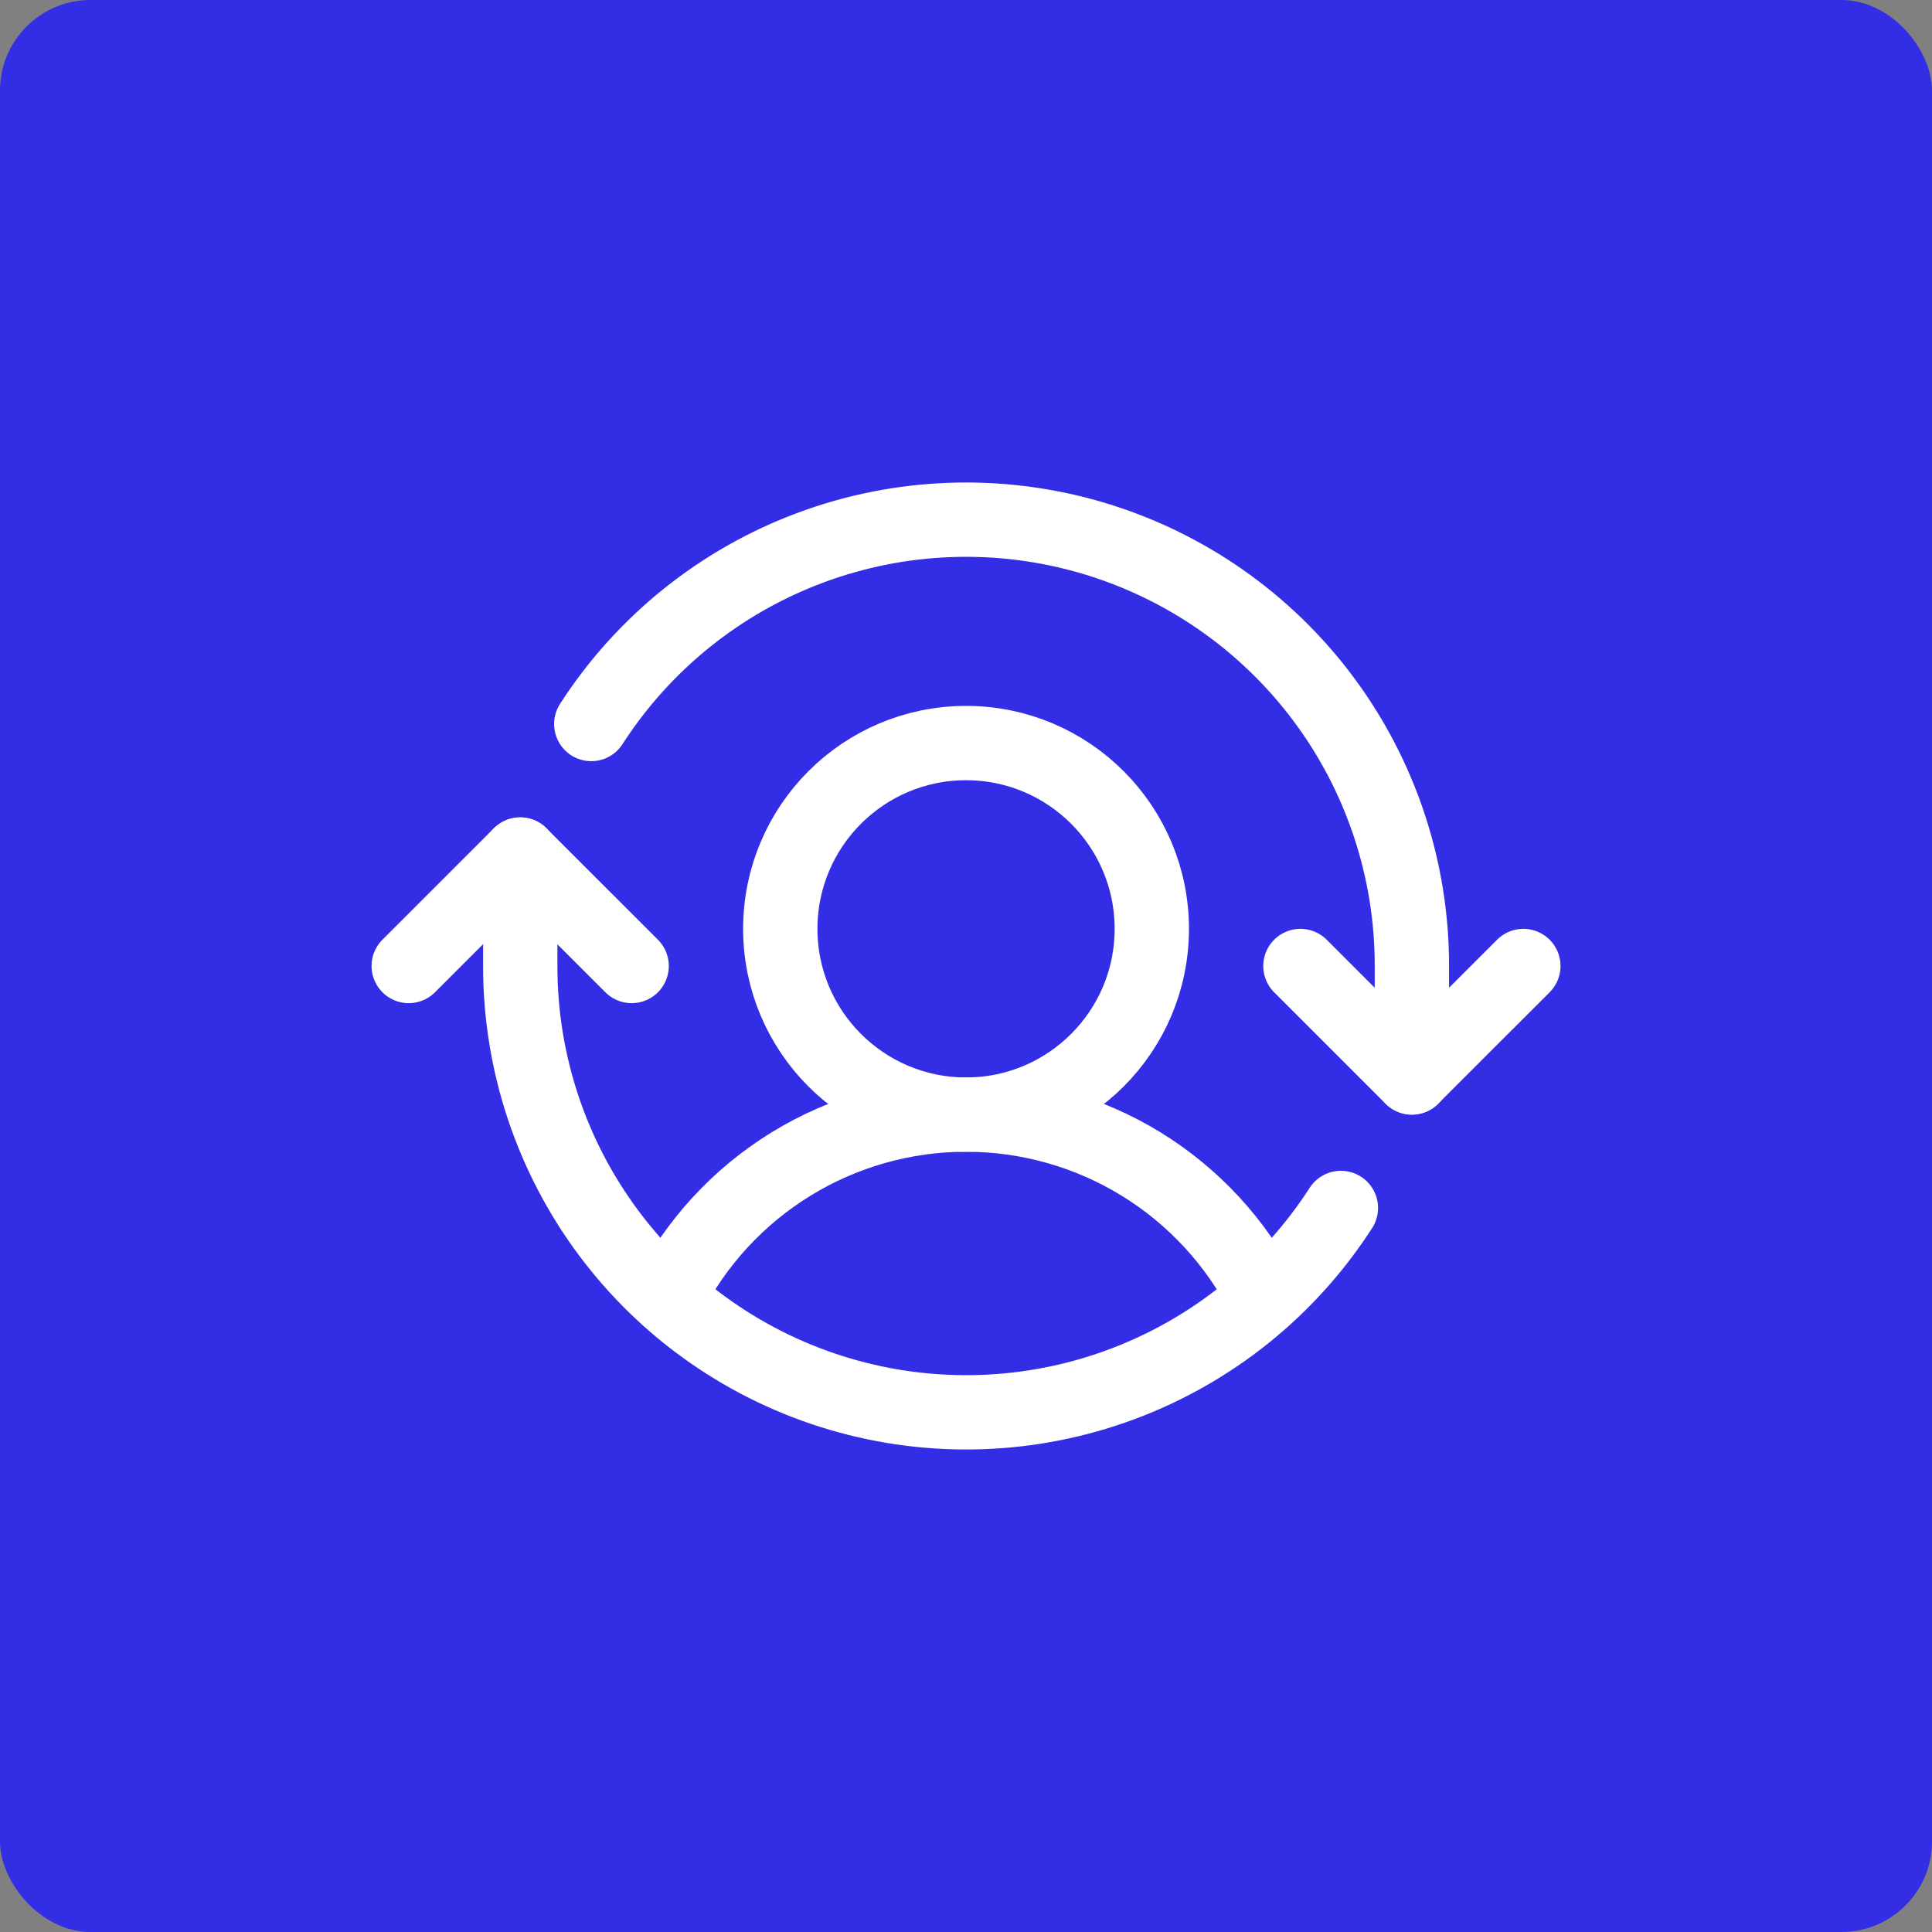 <svg xmlns="http://www.w3.org/2000/svg" width="64" height="64" viewBox="0 0 64 64" fill="none"><rect x="0" y="0" width="64" height="64" fill="#808080" stroke="none"/><rect width="64" height="64" rx="3" fill="#332DE6"></rect><path d="M32.002 36.923C35.4 36.923 38.155 34.168 38.155 30.769C38.155 27.37 35.4 24.615 32.002 24.615C28.603 24.615 25.848 27.37 25.848 30.769C25.848 34.168 28.603 36.923 32.002 36.923Z" stroke="white" stroke-width="2.462" stroke-linecap="round" stroke-linejoin="round"></path><path d="M22.125 42.984C23.051 41.16 24.464 39.629 26.207 38.558C27.951 37.488 29.956 36.922 32.002 36.922C34.047 36.922 36.053 37.488 37.797 38.558C39.54 39.629 40.953 41.16 41.879 42.984" stroke="white" stroke-width="2.462" stroke-linecap="round" stroke-linejoin="round"></path><path d="M43.078 32L46.77 35.692L50.463 32" stroke="white" stroke-width="2.462" stroke-linecap="round" stroke-linejoin="round"></path><path d="M13.539 32L17.231 28.308L20.924 32" stroke="white" stroke-width="2.462" stroke-linecap="round" stroke-linejoin="round"></path><path d="M46.771 35.692V32C46.774 28.809 45.744 25.703 43.834 23.146C41.925 20.589 39.239 18.72 36.178 17.817C33.118 16.915 29.847 17.028 26.856 18.14C23.865 19.251 21.314 21.302 19.586 23.984" stroke="white" stroke-width="2.462" stroke-linecap="round" stroke-linejoin="round"></path><path d="M17.234 28.308V32C17.231 35.191 18.261 38.297 20.17 40.854C22.08 43.41 24.766 45.28 27.827 46.182C30.887 47.085 34.158 46.972 37.149 45.86C40.14 44.748 42.691 42.698 44.419 40.015" stroke="white" stroke-width="2.462" stroke-linecap="round" stroke-linejoin="round"></path></svg>